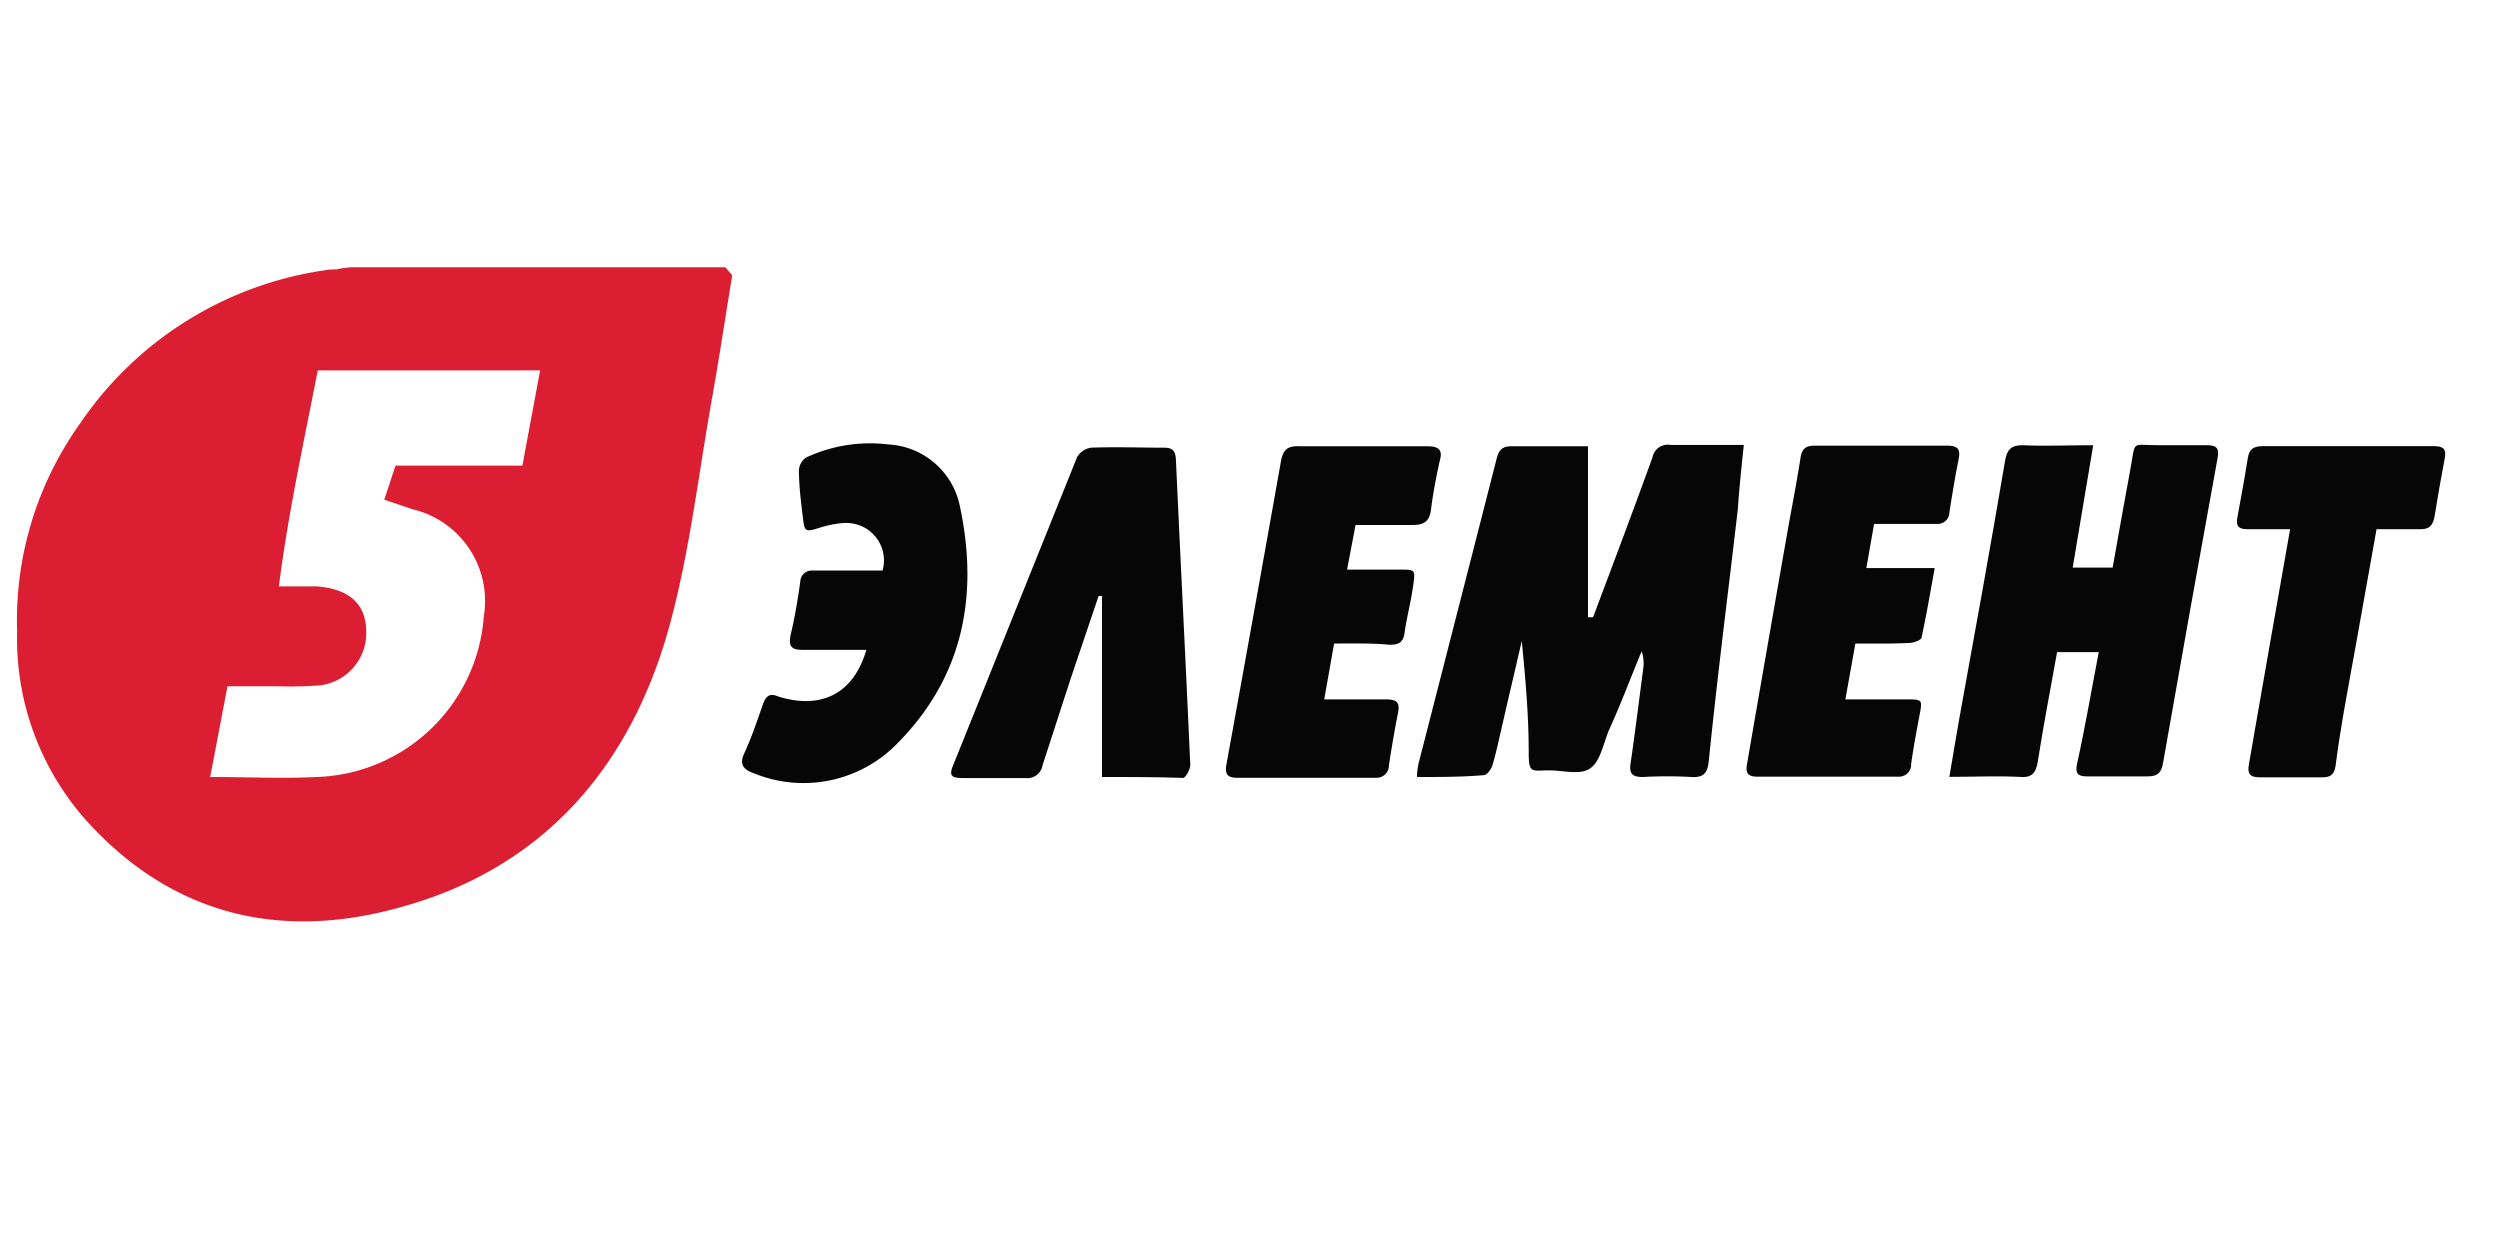<svg id="Layer_1" data-name="Layer 1" xmlns="http://www.w3.org/2000/svg" width="162" height="80" viewBox="0 0 162 80"><defs><style>.cls-1{fill:#db1e31;}.cls-2{fill:#da1f26;}.cls-3{fill:#060606;}</style></defs><title>5element</title><path class="cls-1" d="M21.82,17.45a7,7,0,0,1,.9-.13H47l.45.52c-.44,2.66-.85,5.39-1.33,8.08-.89,5-1.45,10-2.78,14.78-2.48,8.89-8,15.41-17.08,18-7.85,2.3-15,.73-20.65-5.51a17.72,17.72,0,0,1-4.5-12.28A21.91,21.91,0,0,1,5.17,27.47a23.17,23.17,0,0,1,16.2-10Zm-8.2,32.9c2.48,0,4.69.11,6.87,0A11.22,11.22,0,0,0,31.35,39.94,6.11,6.11,0,0,0,26.74,33l-1.84-.62.73-2.21h8.22L35,24H20.59c-.91,4.69-1.91,9.23-2.52,14h2.49c2.08.17,3.14,1.14,3.17,2.86a3.41,3.41,0,0,1-3,3.55,25.06,25.06,0,0,1-2.74.06H14.74Z"/><path class="cls-2" d="M47.45,17.88,47,17.36Z"/><path class="cls-3" d="M91.82,50.35a4.27,4.27,0,0,1,.16-1.1q2.51-9.78,5-19.52c.15-.6.39-.82,1-.81h4.92V40h.33l.27-.72c1.21-3.22,2.42-6.43,3.59-9.67a1,1,0,0,1,1.15-.78H113c-.16,1.51-.3,2.85-.39,4.18-.63,5.43-1.33,10.85-1.88,16.29-.08.74-.28,1.1-1.12,1.05a27.58,27.58,0,0,0-3.15,0c-.67,0-.9-.2-.8-.87.29-2,.54-4,.81-6.08a2.44,2.44,0,0,0-.09-1.2c-.71,1.7-1.34,3.41-2.12,5.11-.36.87-.55,2-1.2,2.47s-1.75.14-2.66.14c-1.16,0-1.34.24-1.34-1.18,0-2.39-.21-4.78-.45-7.21-.41,1.8-.84,3.6-1.25,5.4-.21.9-.4,1.82-.65,2.66-.07.25-.35.63-.55.64C94.72,50.35,93.33,50.35,91.82,50.35Z"/><path class="cls-3" d="M136,42.26H133.3c-.43,2.38-.88,4.72-1.25,7.08-.12.8-.42,1.08-1.23,1-1.45-.07-2.9,0-4.5,0,.24-1.41.44-2.66.67-3.93,1-5.51,2-11,2.94-16.56.12-.69.37-1,1.13-1,1.45.07,2.92,0,4.58,0l-1.33,7.93h2.59c.38-2.11.74-4.2,1.13-6.28s0-1.63,1.93-1.65H143c.6,0,.82.15.7.83q-1.8,9.87-3.53,19.74c-.12.72-.41.9-1.08.89h-3.86c-.6,0-.76-.19-.64-.8C135.11,47.17,135.52,44.75,136,42.26Z"/><path class="cls-3" d="M71.41,50.35V38.62h-.22l-1.63,4.82c-.68,2.05-1.33,4.09-2,6.14a1,1,0,0,1-1.09.84h-4c-.87,0-1-.15-.67-.92l8-19.89a1.27,1.27,0,0,1,.9-.6c1.57-.06,3.15,0,4.72,0,.59,0,.75.22.78.78.3,6.66.64,13.18.93,19.78,0,.28-.29.82-.47.84C74.92,50.35,73.25,50.35,71.41,50.35Z"/><path class="cls-3" d="M86.45,41.7l-.64,3.62h4c.75,0,.92.24.77.93-.22,1.12-.41,2.24-.58,3.36a.79.79,0,0,1-.81.79h-.13c-3,0-5.91,0-8.88,0-.64,0-.81-.21-.71-.85Q81.26,39.72,83,29.92c.14-.79.44-1.05,1.26-1h8.24c.73,0,1,.23.8.92-.23,1.05-.44,2.12-.57,3.18-.1.8-.48,1-1.22,1H87.84l-.55,2.89h3.43c1,0,1,0,.85,1.07s-.41,2-.55,3c-.08.65-.38.81-1,.8C88.89,41.67,87.72,41.7,86.45,41.7Z"/><path class="cls-3" d="M120.23,41.7l-.65,3.62h3.89c1.11,0,1.11,0,.92,1s-.4,2.13-.55,3.2a.78.78,0,0,1-.76.81h-.16l-9,0c-.73,0-.82-.28-.7-.9q1.32-7.64,2.66-15.27c.27-1.49.56-3,.79-4.47.09-.63.36-.83,1-.81h8.51c.68,0,.87.22.74.87-.23,1.15-.42,2.31-.6,3.45a.75.75,0,0,1-.75.75h-4.13l-.5,2.86h4.43c-.29,1.6-.53,3-.85,4.49,0,.17-.49.35-.76.36C122.74,41.72,121.54,41.7,120.23,41.7Z"/><path class="cls-3" d="M56.14,42.11H52c-.73,0-.92-.23-.76-1,.27-1.13.46-2.29.62-3.43a.74.74,0,0,1,.76-.71h4.57A2.42,2.42,0,0,0,55.57,34a2.55,2.55,0,0,0-1.1-.09,6.7,6.7,0,0,0-1.33.28c-1,.31-1,.29-1.13-.79s-.23-1.91-.24-2.87a1.07,1.07,0,0,1,.46-.88,9.79,9.79,0,0,1,5.33-.85,5,5,0,0,1,4.64,4c1.22,5.73.25,11-4,15.32a8.48,8.48,0,0,1-9.32,2c-.7-.24-1-.58-.64-1.33.46-1,.84-2.12,1.21-3.19.21-.57.49-.68,1-.46C53.25,46,55.32,44.93,56.14,42.11Z"/><path class="cls-3" d="M148.4,34.29h-2.79c-.56,0-.73-.21-.63-.75.24-1.33.48-2.58.68-3.87.09-.59.39-.76,1-.76h11.06c.64,0,.82.21.69.84-.24,1.24-.45,2.48-.65,3.71-.1.58-.34.87-1,.83H154l-1.33,7.45c-.44,2.46-1,5.32-1.33,7.92-.09.56-.36.72-.89.71h-4c-.68,0-.84-.23-.71-.91C146.61,44.45,147.49,39.43,148.4,34.29Z"/></svg>